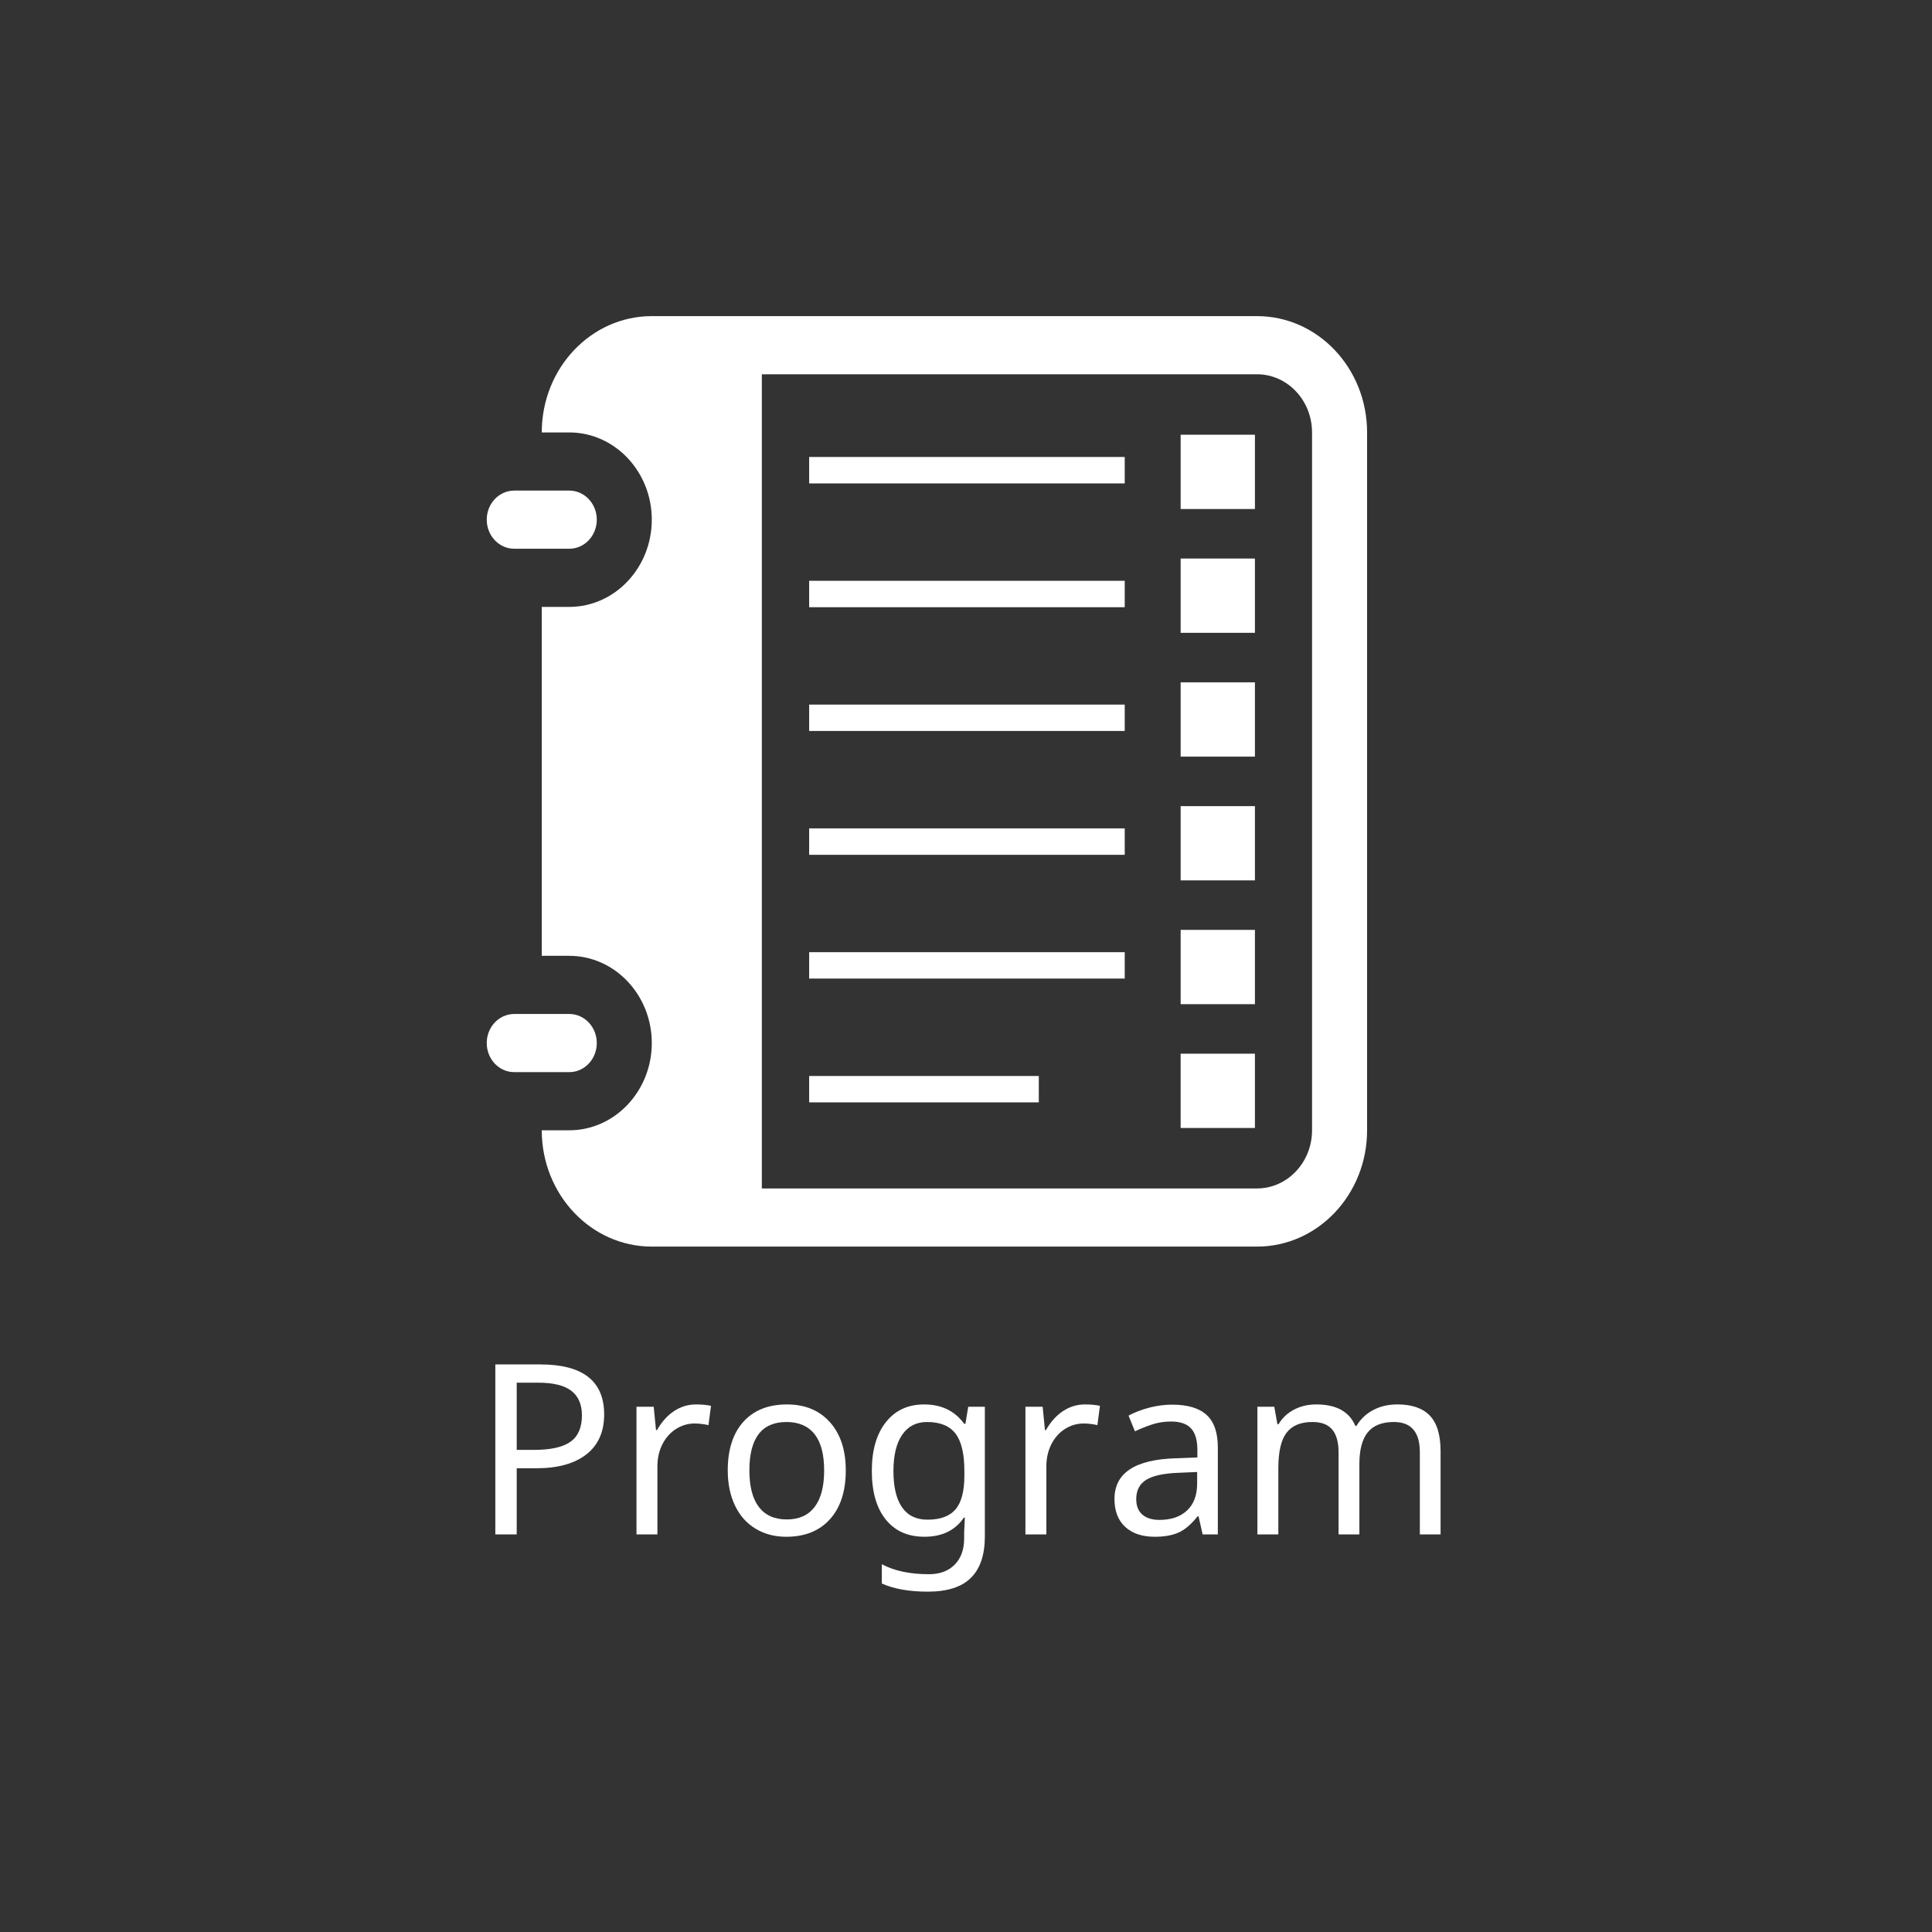 <?xml version="1.0" encoding="utf-8"?>
<!-- Generator: Adobe Illustrator 15.0.0, SVG Export Plug-In . SVG Version: 6.00 Build 0)  -->
<!DOCTYPE svg PUBLIC "-//W3C//DTD SVG 1.0//EN" "http://www.w3.org/TR/2001/REC-SVG-20010904/DTD/svg10.dtd">
<svg version="1.0" xmlns="http://www.w3.org/2000/svg" xmlns:xlink="http://www.w3.org/1999/xlink" x="0px" y="0px" width="145px"
	 height="145px" viewBox="0 0 145 145" enable-background="new 0 0 145 145" xml:space="preserve">
<rect x="0" y="0" width="145" height="145" fill="#333333" stroke="none"/>
<g id="圖層_2" display="none">
	<circle display="inline" fill="#E95B9C" cx="72.5" cy="72.5" r="70"/>
</g>
<g id="圖層_1">
	<g>
		<g>
			<path fill="#FFFFFF" d="M45.343,106.156c0,1.303-0.445,2.303-1.335,2.998c-0.891,0.695-2.145,1.042-3.762,1.042H38.78v4.966
				h-1.605v-12.759h3.377C43.746,102.403,45.343,103.654,45.343,106.156z M38.78,108.817h1.283c1.268,0,2.188-0.204,2.757-0.615
				c0.57-0.409,0.855-1.068,0.855-1.977c0-0.82-0.265-1.434-0.794-1.841s-1.355-0.611-2.479-0.611H38.78V108.817z"/>
			<path fill="#FFFFFF" d="M52.236,105.405c0.425,0,0.801,0.035,1.126,0.105l-0.191,1.448c-0.355-0.081-0.701-0.122-1.039-0.122
				c-0.506,0-0.977,0.14-1.409,0.419c-0.434,0.279-0.772,0.665-1.017,1.155c-0.244,0.493-0.366,1.038-0.366,1.637v5.114h-1.571
				v-9.582h1.292l0.174,1.754h0.07c0.366-0.634,0.8-1.114,1.3-1.439C51.105,105.568,51.649,105.405,52.236,105.405z"/>
			<path fill="#FFFFFF" d="M63.477,110.354c0,1.565-0.396,2.787-1.187,3.665c-0.791,0.879-1.885,1.318-3.281,1.318
				c-0.867,0-1.635-0.202-2.304-0.607c-0.669-0.403-1.185-0.984-1.545-1.74c-0.36-0.757-0.541-1.635-0.541-2.636
				c0-1.559,0.39-2.773,1.169-3.643c0.78-0.87,1.874-1.306,3.281-1.306c1.351,0,2.422,0.444,3.217,1.331
				C63.079,107.624,63.477,108.829,63.477,110.354z M56.242,110.354c0,1.204,0.236,2.12,0.711,2.745s1.174,0.938,2.1,0.938
				c0.913,0,1.608-0.313,2.085-0.938c0.478-0.625,0.716-1.541,0.716-2.745s-0.24-2.109-0.72-2.718
				c-0.48-0.608-1.183-0.912-2.107-0.912C57.17,106.724,56.242,107.934,56.242,110.354z"/>
			<path fill="#FFFFFF" d="M72.36,115.075l0.053-1.179h-0.07c-0.646,0.96-1.635,1.44-2.967,1.44c-1.239,0-2.207-0.433-2.901-1.296
				c-0.696-0.865-1.043-2.082-1.043-3.652c0-1.542,0.35-2.758,1.051-3.647c0.701-0.891,1.66-1.336,2.876-1.336
				c1.298,0,2.298,0.483,3.002,1.449h0.097l0.209-1.274h1.248v9.739c0,1.373-0.349,2.405-1.043,3.098
				c-0.695,0.692-1.775,1.039-3.242,1.039c-1.396,0-2.545-0.204-3.447-0.611v-1.448c0.932,0.5,2.109,0.75,3.535,0.75
				c0.814,0,1.458-0.238,1.932-0.716c0.475-0.477,0.712-1.137,0.712-1.98V115.075z M69.611,114.054c0.966,0,1.668-0.26,2.107-0.78
				s0.659-1.357,0.659-2.51v-0.375c0-1.28-0.221-2.211-0.663-2.793c-0.442-0.581-1.155-0.872-2.138-0.872
				c-0.803,0-1.425,0.318-1.863,0.955c-0.44,0.638-0.659,1.546-0.659,2.728c0,1.187,0.214,2.091,0.642,2.714
				C68.123,113.742,68.763,114.054,69.611,114.054z"/>
			<path fill="#FFFFFF" d="M81.429,105.405c0.425,0,0.799,0.035,1.124,0.105l-0.191,1.448c-0.355-0.081-0.7-0.122-1.038-0.122
				c-0.506,0-0.977,0.14-1.409,0.419c-0.435,0.279-0.772,0.665-1.017,1.155c-0.244,0.493-0.366,1.038-0.366,1.637v5.114H76.96
				v-9.582h1.292l0.175,1.754h0.069c0.366-0.634,0.799-1.114,1.3-1.439C80.296,105.568,80.841,105.405,81.429,105.405z"/>
			<path fill="#FFFFFF" d="M90.26,115.162l-0.307-1.361h-0.069c-0.478,0.6-0.952,1.006-1.428,1.218
				c-0.473,0.211-1.07,0.318-1.792,0.318c-0.942,0-1.681-0.248-2.216-0.742s-0.804-1.192-0.804-2.095
				c0-1.942,1.532-2.961,4.599-3.054l1.623-0.062v-0.567c0-0.727-0.157-1.263-0.472-1.61c-0.313-0.345-0.816-0.519-1.509-0.519
				c-0.506,0-0.984,0.075-1.437,0.227c-0.45,0.151-0.873,0.32-1.269,0.507l-0.48-1.179c0.482-0.256,1.01-0.456,1.58-0.602
				s1.135-0.219,1.693-0.219c1.157,0,2.019,0.256,2.583,0.769c0.564,0.512,0.846,1.326,0.846,2.443v6.527H90.26z M87.021,114.071
				c0.878,0,1.568-0.236,2.073-0.711c0.502-0.474,0.754-1.147,0.754-2.021v-0.864l-1.414,0.062c-1.099,0.04-1.9,0.215-2.404,0.523
				c-0.502,0.309-0.754,0.794-0.754,1.457c0,0.501,0.152,0.885,0.457,1.152C86.04,113.938,86.469,114.071,87.021,114.071z"/>
			<path fill="#FFFFFF" d="M106.562,115.162v-6.17c0-1.513-0.649-2.269-1.947-2.269c-0.89,0-1.544,0.259-1.963,0.776
				c-0.418,0.518-0.628,1.309-0.628,2.374v5.288h-1.563v-6.17c0-0.756-0.159-1.323-0.476-1.701
				c-0.318-0.379-0.813-0.567-1.487-0.567c-0.885,0-1.532,0.271-1.943,0.812c-0.409,0.541-0.614,1.428-0.614,2.661v4.966h-1.571
				v-9.582h1.267l0.234,1.309h0.087c0.273-0.465,0.66-0.828,1.156-1.091c0.498-0.262,1.055-0.393,1.672-0.393
				c1.501,0,2.479,0.535,2.932,1.606h0.088c0.308-0.513,0.729-0.908,1.26-1.188c0.534-0.279,1.137-0.419,1.812-0.419
				c1.082,0,1.893,0.279,2.43,0.838c0.539,0.559,0.81,1.452,0.81,2.68v6.239H106.562z"/>
		</g>
		<path fill="#FFFFFF" d="M42.725,80.466h-4.129c-1.142,0-2.065-0.977-2.065-2.183s0.924-2.182,2.065-2.182h4.129
			c1.142,0,2.065,0.976,2.065,2.182S43.866,80.466,42.725,80.466 M102.602,32.455V84.83c0,4.82-3.698,8.729-8.26,8.729H48.919
			c-4.562,0-8.259-3.909-8.259-8.729h2.064c3.415,0,6.194-2.938,6.194-6.547c0-3.61-2.779-6.547-6.194-6.547H40.66V45.549h2.064
			c3.415,0,6.194-2.938,6.194-6.547c0-3.611-2.779-6.547-6.194-6.547H40.66c0-4.821,3.697-8.729,8.259-8.729h45.423
			C98.903,23.726,102.602,27.634,102.602,32.455 M98.471,32.455c0-2.409-1.85-4.365-4.129-4.365H57.177v61.105h37.165
			c2.279,0,4.129-1.961,4.129-4.365V32.455z M38.596,41.184h4.129c1.142,0,2.065-0.976,2.065-2.182s-0.924-2.183-2.065-2.183h-4.129
			c-1.142,0-2.065,0.977-2.065,2.183S37.454,41.184,38.596,41.184 M94.185,32.627h-5.575v5.575h5.575V32.627z M88.609,84.657h5.575
			v-5.575h-5.575V84.657z M60.729,36.281h23.684v-1.982H60.729V36.281z M94.185,41.919h-5.575v5.575h5.575V41.919z M60.729,45.571
			h23.684V43.59H60.729V45.571z M94.185,51.209h-5.575v5.575h5.575V51.209z M60.729,54.862h23.684V52.88H60.729V54.862z
			 M94.185,60.501h-5.575v5.574h5.575V60.501z M60.729,64.154h23.684v-1.982H60.729V64.154z M94.185,69.791h-5.575v5.574h5.575
			V69.791z M60.729,73.444h23.684v-1.981H60.729V73.444z M60.729,82.735h17.235v-1.981H60.729V82.735z"/>
	</g>
</g>
</svg>
